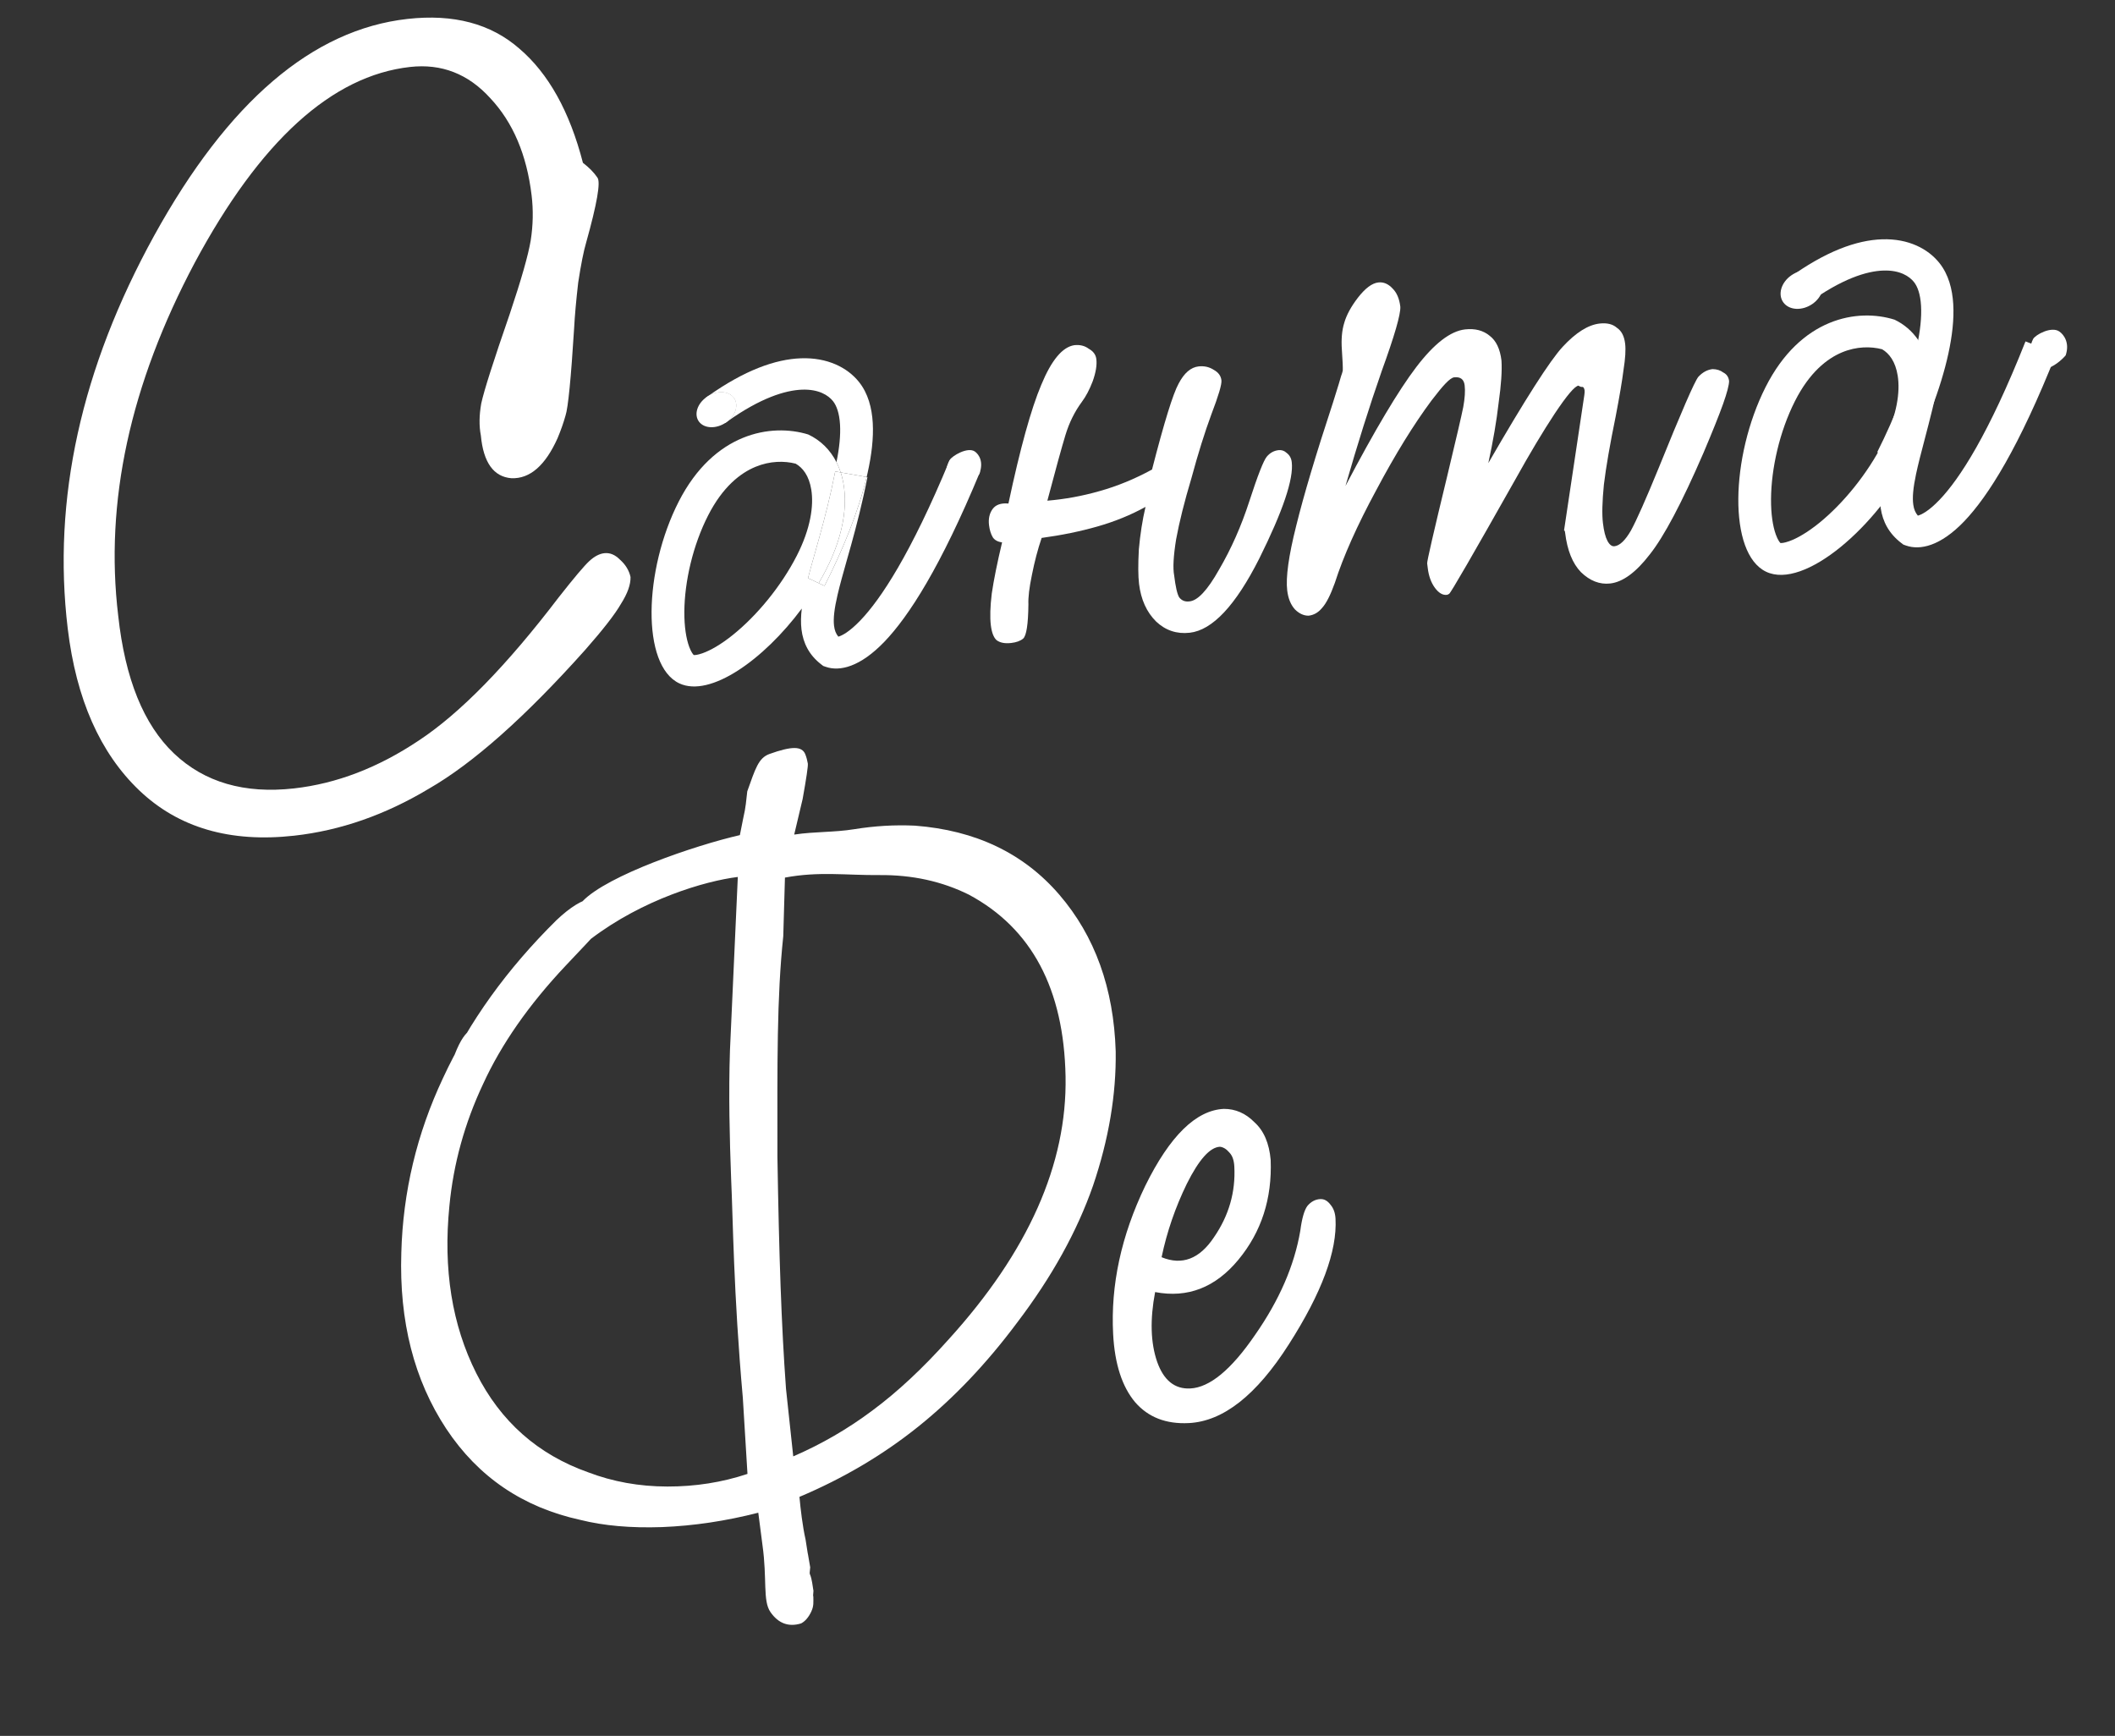 <?xml version="1.0" encoding="UTF-8"?> <svg xmlns="http://www.w3.org/2000/svg" width="106" height="87" viewBox="0 0 106 87" fill="none"><rect x="0" y="0" width="106" height="87" fill="#333333" stroke="none"/><path d="M69.079 14.156C69.341 14.126 69.579 14.227 69.793 14.459C70.004 14.666 70.134 14.971 70.182 15.375C70.201 15.757 69.891 16.828 69.252 18.588C68.639 20.345 68.033 22.268 67.433 24.356C68.904 21.556 70.088 19.569 70.983 18.394C71.879 17.22 72.694 16.591 73.429 16.509C73.927 16.453 74.339 16.561 74.663 16.831C74.985 17.077 75.181 17.49 75.251 18.07C75.285 18.578 75.237 19.287 75.108 20.197C75.004 21.104 74.832 22.108 74.592 23.21C76.441 20.01 77.683 18.067 78.318 17.382C78.977 16.669 79.595 16.28 80.172 16.215C80.539 16.174 80.827 16.244 81.034 16.426C81.266 16.579 81.404 16.845 81.449 17.224C81.486 17.527 81.459 17.965 81.368 18.538C81.3 19.082 81.168 19.865 80.972 20.885C80.687 22.273 80.491 23.407 80.384 24.289C80.3 25.143 80.284 25.784 80.336 26.213C80.384 26.617 80.46 26.916 80.563 27.109C80.666 27.302 80.783 27.391 80.914 27.377C81.177 27.347 81.451 27.087 81.737 26.594C82.021 26.076 82.481 25.04 83.118 23.484C84.266 20.644 84.932 19.111 85.118 18.886C85.33 18.657 85.567 18.529 85.829 18.499C86.042 18.501 86.222 18.558 86.368 18.669C86.537 18.753 86.634 18.895 86.659 19.097C86.657 19.302 86.556 19.684 86.358 20.244C86.159 20.803 85.832 21.62 85.376 22.695C84.294 25.195 83.395 26.895 82.679 27.793C81.989 28.689 81.329 29.172 80.7 29.243C80.175 29.302 79.687 29.113 79.236 28.677C78.811 28.239 78.546 27.578 78.44 26.694C78.431 26.618 78.413 26.582 78.387 26.585C78.387 26.585 78.726 24.321 79.405 19.793C79.419 19.689 79.424 19.612 79.417 19.562C79.411 19.511 79.392 19.462 79.36 19.415C79.331 19.392 79.29 19.384 79.237 19.39C79.182 19.371 79.139 19.35 79.11 19.328C78.927 19.348 78.531 19.814 77.922 20.727C77.338 21.611 76.673 22.721 75.93 24.058C73.804 27.826 72.703 29.728 72.628 29.762C72.578 29.793 72.54 29.81 72.514 29.813C72.304 29.836 72.104 29.718 71.913 29.458C71.723 29.198 71.603 28.866 71.555 28.462C71.545 28.386 71.536 28.31 71.527 28.235C71.515 28.134 71.847 26.689 72.522 23.902C72.983 21.983 73.254 20.814 73.337 20.395C73.417 19.951 73.44 19.591 73.406 19.313C73.388 19.162 73.335 19.052 73.248 18.985C73.16 18.918 73.037 18.894 72.88 18.911C72.775 18.923 72.628 19.029 72.439 19.229C72.274 19.401 72.042 19.683 71.743 20.075C70.851 21.275 69.927 22.772 68.974 24.567C68.016 26.337 67.325 27.886 66.9 29.213C66.681 29.826 66.466 30.246 66.254 30.475C66.068 30.7 65.844 30.828 65.582 30.857C65.343 30.858 65.118 30.755 64.907 30.549C64.693 30.317 64.562 29.999 64.513 29.595C64.434 28.938 64.584 27.86 64.962 26.359C65.337 24.834 65.953 22.769 66.81 20.166C67.06 19.37 67.194 18.933 67.211 18.855C67.251 18.748 67.28 18.655 67.297 18.576C67.305 18.422 67.29 18.078 67.253 17.545C67.215 17.012 67.254 16.56 67.369 16.189C67.481 15.793 67.71 15.37 68.054 14.922C68.423 14.446 68.764 14.191 69.079 14.156Z" fill="white"></path><path d="M53.84 17.3C54.124 17.268 54.368 17.329 54.57 17.481C54.795 17.606 54.921 17.779 54.947 18.001C54.983 18.296 54.922 18.665 54.765 19.107C54.605 19.525 54.424 19.87 54.22 20.142C53.859 20.632 53.585 21.187 53.397 21.808C53.209 22.428 52.907 23.523 52.492 25.093C53.376 25.019 54.249 24.859 55.111 24.612C56 24.363 56.876 24.003 57.738 23.532C58.346 21.167 58.79 19.731 59.071 19.225C59.348 18.695 59.681 18.408 60.07 18.364C60.355 18.332 60.611 18.391 60.839 18.54C61.064 18.665 61.19 18.838 61.216 19.06C61.24 19.257 61.072 19.825 60.712 20.765C60.376 21.676 60.044 22.737 59.717 23.948C59.361 25.136 59.104 26.164 58.945 27.03C58.81 27.87 58.777 28.473 58.847 28.839C58.916 29.406 58.999 29.771 59.097 29.935C59.221 30.096 59.387 30.165 59.594 30.142C60.012 30.12 60.512 29.59 61.096 28.55C61.706 27.508 62.212 26.365 62.614 25.122C63.035 23.826 63.327 23.082 63.487 22.889C63.648 22.696 63.845 22.587 64.078 22.561C64.233 22.543 64.37 22.59 64.488 22.702C64.633 22.811 64.717 22.964 64.74 23.161C64.841 23.999 64.299 25.608 63.115 27.988C61.928 30.343 60.765 31.584 59.626 31.712C58.978 31.784 58.417 31.597 57.944 31.151C57.467 30.679 57.182 30.049 57.087 29.261C57.04 28.867 57.036 28.293 57.077 27.539C57.144 26.782 57.255 26.071 57.411 25.404C56.673 25.811 55.872 26.138 55.009 26.384C54.147 26.631 53.212 26.823 52.205 26.96C52.011 27.531 51.849 28.149 51.718 28.813C51.585 29.452 51.526 29.945 51.542 30.293C51.531 31.293 51.442 31.865 51.275 32.009C51.132 32.125 50.931 32.197 50.672 32.226C50.361 32.261 50.119 32.213 49.946 32.083C49.798 31.949 49.703 31.698 49.658 31.328C49.611 30.934 49.626 30.408 49.705 29.75C49.806 29.064 49.979 28.208 50.223 27.182C50.01 27.156 49.856 27.073 49.76 26.934C49.662 26.77 49.598 26.565 49.568 26.319C49.53 25.998 49.59 25.729 49.747 25.512C49.905 25.295 50.169 25.203 50.541 25.236C51.128 22.473 51.677 20.489 52.188 19.283C52.696 18.053 53.247 17.392 53.84 17.3Z" fill="white"></path><path d="M57.892 64.756C57.631 66.133 57.665 67.299 57.995 68.253C58.323 69.181 58.876 69.626 59.655 69.587C60.627 69.539 61.709 68.646 62.898 66.908C64.115 65.168 64.872 63.426 65.169 61.68C65.248 61.073 65.365 60.66 65.521 60.443C65.704 60.224 65.921 60.108 66.171 60.096C66.366 60.086 66.538 60.182 66.688 60.385C66.837 60.561 66.919 60.793 66.934 61.081C67.021 62.703 66.241 64.801 64.595 67.374C62.975 69.92 61.303 71.236 59.58 71.322C58.44 71.379 57.544 71.03 56.89 70.275C56.236 69.495 55.868 68.359 55.789 66.868C55.658 64.408 56.194 61.929 57.399 59.43C58.631 56.929 59.942 55.644 61.332 55.575C61.917 55.572 62.43 55.796 62.872 56.246C63.341 56.669 63.611 57.298 63.684 58.134C63.759 60.071 63.221 61.737 62.069 63.132C60.917 64.527 59.525 65.069 57.892 64.756ZM61.14 57.473C60.64 57.498 60.088 58.116 59.483 59.326C58.906 60.509 58.483 61.737 58.217 63.009C59.242 63.43 60.117 63.098 60.839 62.013C61.589 60.927 61.93 59.742 61.862 58.461C61.845 58.147 61.763 57.915 61.616 57.765C61.467 57.588 61.309 57.491 61.14 57.473Z" fill="white"></path><path d="M36.585 52.627L36.978 43.951C35.318 44.157 32.217 45.078 29.625 47.047C29.039 47.53 28.323 48.258 27.595 49.098C26.069 50.871 25.322 51.191 24.404 53.085C23.487 54.979 22.92 55.965 22.705 56.043C22.593 56.117 21.948 57.675 21.833 57.649C21.706 57.593 22.15 55.971 22.104 55.852C21.942 55.434 22.17 54.434 22.787 52.853C23.404 51.271 23.757 51.783 24.315 50.868C25.237 49.347 27.949 46.466 29.201 45.165C30.454 43.864 34.84 42.367 37.081 41.854C37.384 40.273 37.317 40.886 37.452 39.66C37.857 38.528 38.009 37.988 38.564 37.788C39.118 37.588 39.536 37.488 39.817 37.489C40.099 37.489 40.279 37.594 40.36 37.803C40.418 37.952 40.46 38.107 40.487 38.267C40.503 38.397 40.416 38.989 40.227 40.043L39.804 41.827C40.856 41.67 41.789 41.723 42.814 41.558C43.838 41.392 44.851 41.333 45.853 41.38C48.891 41.611 51.304 42.764 53.09 44.839C54.876 46.914 55.818 49.531 55.917 52.69C55.947 54.854 55.569 57.098 54.782 59.42C53.983 61.713 52.712 64.006 50.966 66.301C49.44 68.346 47.793 70.078 46.024 71.497C44.256 72.916 42.27 74.09 40.067 75.02C40.12 75.612 40.224 76.501 40.374 77.161C40.601 78.597 40.362 77.107 40.606 78.549C40.538 79.162 40.606 78.549 40.758 79.665C40.792 79.754 40.729 79.93 40.763 80.02C40.763 80.291 40.794 80.484 40.659 80.771C40.524 81.057 40.355 81.254 40.151 81.362C39.523 81.554 39.011 81.365 38.614 80.794C38.218 80.223 38.455 79.144 38.213 77.43L38.004 75.814C36.375 76.231 34.765 76.472 33.174 76.535C31.614 76.588 30.251 76.467 29.084 76.174C26.207 75.545 23.969 74.024 22.367 71.61C20.755 69.167 20.003 66.226 20.113 62.788C20.195 59.734 20.891 56.815 22.202 54.032C23.501 51.219 25.395 48.582 27.884 46.122C28.578 45.464 29.173 45.097 29.67 45.02C30.197 44.932 30.542 45.096 30.704 45.514C30.738 45.603 30.742 45.704 30.715 45.816C30.707 45.886 29.917 46.749 28.345 48.403C26.503 50.358 25.126 52.333 24.212 54.327C23.287 56.292 22.724 58.33 22.523 60.441C22.205 63.614 22.655 66.409 23.871 68.826C25.087 71.242 26.956 72.897 29.478 73.789C30.714 74.261 32.035 74.499 33.441 74.502C34.846 74.505 36.187 74.294 37.462 73.869L37.229 70.054C36.757 64.752 36.738 61.052 36.643 59.081C36.567 57.07 36.511 54.795 36.585 52.627ZM39.34 43.983L39.256 46.918C38.93 50.017 38.959 53.244 38.963 57.984C39.045 62.925 39.16 66.415 39.393 69.604L39.756 72.991C41.169 72.38 42.489 71.615 43.714 70.698C44.97 69.77 46.247 68.579 47.546 67.125C51.534 62.732 53.486 58.341 53.404 53.953C53.321 49.564 51.706 46.527 48.561 44.84C47.213 44.17 45.717 43.842 44.072 43.857C42.428 43.872 41.046 43.662 39.34 43.983Z" fill="white"></path><path d="M20.422 0.949C22.731 0.69 24.6 1.186 26.027 2.435C27.488 3.68 28.551 5.588 29.215 8.159C29.527 8.399 29.77 8.647 29.942 8.902C30.111 9.124 29.922 10.21 29.376 12.161C29.25 12.587 29.117 13.255 28.978 14.164C28.874 15.068 28.806 15.832 28.774 16.454C28.616 18.979 28.473 20.438 28.342 20.831C28.243 21.186 28.111 21.561 27.946 21.957C27.33 23.332 26.559 24.002 25.633 23.968C24.738 23.896 24.226 23.181 24.099 21.821C24.007 21.35 24.014 20.817 24.119 20.221C24.256 19.587 24.732 18.091 25.549 15.732C26.123 14.019 26.473 12.795 26.597 12.059C26.718 11.29 26.733 10.532 26.643 9.787C26.399 7.753 25.708 6.129 24.569 4.917C23.465 3.7 22.126 3.18 20.551 3.356C16.631 3.795 13.034 7.066 9.759 13.169C6.519 19.269 5.241 25.167 5.925 30.862C6.269 34.019 7.201 36.319 8.722 37.764C10.244 39.208 12.247 39.792 14.732 39.514C16.866 39.275 18.952 38.475 20.987 37.114C23.058 35.748 25.395 33.357 28 29.939C28.769 28.96 29.281 28.353 29.537 28.118C29.792 27.883 30.043 27.752 30.288 27.725C30.567 27.694 30.829 27.802 31.071 28.049C31.349 28.293 31.526 28.583 31.601 28.918C31.611 29.295 31.452 29.742 31.124 30.26C30.831 30.773 30.232 31.545 29.327 32.573C26.325 35.932 23.713 38.252 21.49 39.531C19.307 40.84 17.06 41.624 14.75 41.882C11.53 42.242 8.939 41.484 6.975 39.608C5.012 37.732 3.819 35.031 3.395 31.506C2.618 25.031 4.063 18.462 7.732 11.799C11.432 5.098 15.662 1.481 20.422 0.949Z" fill="white"></path><path d="M36.774 19.939C37.023 20.273 36.881 20.785 36.461 21.118C36.436 21.138 36.409 21.158 36.381 21.177C35.9 21.507 35.295 21.486 35.031 21.131C34.767 20.776 34.943 20.222 35.424 19.892C35.448 19.877 35.471 19.861 35.495 19.847C35.964 19.566 36.523 19.601 36.774 19.939Z" fill="white"></path><path d="M48.858 22.629C49.07 22.777 49.314 23.159 49.077 23.765C48.593 24.312 47.891 24.688 47.532 24.437C47.475 24.31 47.245 23.694 47.596 23.056C47.709 22.85 48.499 22.379 48.858 22.629Z" fill="white"></path><path d="M41.859 23.628C41.619 24.863 41.336 25.948 41.069 26.911C40.998 27.17 40.926 27.422 40.857 27.668L40.856 27.668L40.856 27.669L40.856 27.67C40.725 28.132 40.602 28.569 40.496 28.975L41.031 29.225C41.163 29.002 41.288 28.775 41.404 28.548C42.37 26.66 42.548 24.947 42.135 23.677L41.859 23.628Z" fill="white"></path><path d="M41.404 28.548C41.288 28.775 41.163 29.002 41.031 29.225L41.323 29.362C42.248 27.552 43.025 25.625 43.435 23.907L42.135 23.677C42.548 24.947 42.37 26.66 41.404 28.548Z" fill="white"></path><path fill-rule="evenodd" clip-rule="evenodd" d="M36.461 21.118C36.423 21.145 36.385 21.173 36.346 21.201L35.357 19.946C35.403 19.913 35.449 19.88 35.495 19.847C35.964 19.566 36.523 19.601 36.774 19.939C37.023 20.273 36.881 20.785 36.461 21.118ZM41.922 23.162C41.607 22.541 41.123 22.064 40.504 21.774C38.642 21.204 35.78 21.691 34.02 25.131C32.26 28.572 32.132 33.352 34.048 34.25C35.592 34.972 38.277 33.066 40.184 30.5C40.14 30.864 40.129 31.216 40.169 31.549C40.253 32.231 40.551 32.829 41.153 33.294L41.26 33.377L41.389 33.421C42.084 33.663 43.108 33.43 44.329 32.158C45.553 30.881 47.15 28.401 49.121 23.643L47.595 23.065C45.648 27.763 44.141 30.03 43.12 31.095C42.556 31.683 42.192 31.858 42.016 31.908C41.896 31.764 41.829 31.593 41.801 31.364C41.757 31 41.814 30.508 41.978 29.807C42.094 29.308 42.251 28.754 42.431 28.114C42.503 27.861 42.578 27.595 42.657 27.313C42.928 26.333 43.223 25.203 43.474 23.913L43.435 23.907C43.025 25.625 42.248 27.552 41.323 29.362L41.031 29.225L40.496 28.975C40.602 28.569 40.725 28.132 40.856 27.67L40.856 27.669L40.856 27.668L40.857 27.668C40.926 27.422 40.998 27.17 41.069 26.911C41.336 25.948 41.619 24.863 41.859 23.628L42.135 23.677C42.076 23.496 42.005 23.324 41.922 23.162ZM36.731 31.82C37.929 30.858 39.148 29.386 39.93 27.858C40.636 26.478 40.787 25.335 40.661 24.544C40.547 23.836 40.23 23.44 39.877 23.238C39.312 23.093 38.594 23.096 37.87 23.394C37.112 23.706 36.227 24.391 35.495 25.822C34.726 27.324 34.309 29.145 34.298 30.652C34.293 31.406 34.39 32.002 34.538 32.407C34.64 32.686 34.735 32.795 34.771 32.83C34.819 32.833 34.95 32.83 35.2 32.742C35.602 32.602 36.131 32.303 36.731 31.82ZM41.89 31.927C41.89 31.927 41.893 31.927 41.899 31.928C41.893 31.928 41.89 31.927 41.89 31.927Z" fill="white"></path><path d="M43.048 19.14C42.472 18.423 41.474 17.909 40.138 17.957C38.857 18.003 37.31 18.56 35.495 19.847C35.964 19.566 36.523 19.601 36.774 19.939C37.023 20.273 36.881 20.785 36.461 21.118C38.121 19.939 39.357 19.56 40.197 19.529C41.034 19.499 41.512 19.81 41.746 20.101C41.927 20.327 42.068 20.706 42.101 21.287C42.131 21.812 42.07 22.445 41.922 23.162C42.005 23.324 42.076 23.496 42.135 23.677L43.435 23.907C43.452 23.836 43.468 23.765 43.484 23.695C43.682 22.811 43.784 21.959 43.741 21.199C43.698 20.446 43.508 19.713 43.048 19.14Z" fill="white"></path><path fill-rule="evenodd" clip-rule="evenodd" d="M91.189 26.198C92.384 25.226 93.6 23.736 94.38 22.189C95.085 20.792 95.236 19.634 95.11 18.831C94.996 18.112 94.679 17.71 94.328 17.504C93.764 17.356 93.047 17.357 92.325 17.657C91.569 17.971 90.686 18.663 89.955 20.112C89.188 21.632 88.772 23.478 88.761 25.006C88.755 25.77 88.852 26.375 89 26.786C89.102 27.069 89.197 27.18 89.232 27.215C89.281 27.219 89.411 27.216 89.66 27.128C90.062 26.987 90.589 26.685 91.189 26.198ZM89.21 27.212C89.21 27.212 89.21 27.212 89.212 27.213C89.21 27.212 89.21 27.212 89.21 27.212ZM94.953 16.022C93.095 15.438 90.24 15.924 88.484 19.407C86.727 22.89 86.599 27.737 88.512 28.653C90.424 29.569 94.095 26.376 95.852 22.893C97.478 19.666 96.865 16.937 94.953 16.022Z" fill="white"></path><path fill-rule="evenodd" clip-rule="evenodd" d="M94.399 13.559C93.554 13.585 92.301 13.972 90.614 15.201L89.636 13.946C91.477 12.605 93.044 12.032 94.337 11.993C95.651 11.953 96.636 12.47 97.205 13.188C97.659 13.761 97.849 14.492 97.893 15.242C97.938 15.999 97.84 16.846 97.648 17.726C97.265 19.486 96.481 21.485 95.538 23.355L94.084 22.659C94.991 20.861 95.718 18.987 96.066 17.391C96.24 16.593 96.313 15.892 96.279 15.32C96.245 14.741 96.105 14.363 95.926 14.137C95.695 13.846 95.223 13.534 94.399 13.559Z" fill="white"></path><path fill-rule="evenodd" clip-rule="evenodd" d="M95.395 27.295L95.286 27.212C94.671 26.741 94.356 26.142 94.257 25.462C94.163 24.825 94.259 24.122 94.413 23.392C94.526 22.86 94.684 22.259 94.855 21.61C94.919 21.365 94.985 21.114 95.051 20.857C95.296 19.902 95.555 18.825 95.766 17.599L97.395 17.904C97.174 19.185 96.904 20.305 96.654 21.277C96.583 21.557 96.513 21.821 96.447 22.072C96.281 22.706 96.137 23.255 96.031 23.751C95.884 24.447 95.838 24.936 95.891 25.299C95.924 25.527 95.996 25.698 96.12 25.843C96.296 25.795 96.656 25.626 97.209 25.047C98.209 24.001 99.67 21.763 101.514 17.111L103.061 17.706C101.193 22.417 99.648 24.866 98.448 26.121C97.253 27.372 96.23 27.59 95.525 27.341L95.395 27.295ZM95.993 25.86C95.993 25.86 95.997 25.86 96.003 25.861C95.996 25.861 95.993 25.86 95.993 25.86Z" fill="white"></path><path d="M91.232 13.876C91.522 14.273 91.343 14.882 90.831 15.236C90.319 15.589 89.669 15.554 89.379 15.157C89.088 14.76 89.268 14.151 89.78 13.798C90.291 13.444 90.942 13.479 91.232 13.876Z" fill="white"></path><path d="M103.212 16.615C103.449 16.78 103.737 17.192 103.527 17.811C103.05 18.357 102.328 18.712 101.926 18.432C101.857 18.296 101.567 17.641 101.895 16.993C102.001 16.784 102.81 16.334 103.212 16.615Z" fill="white"></path></svg> 
